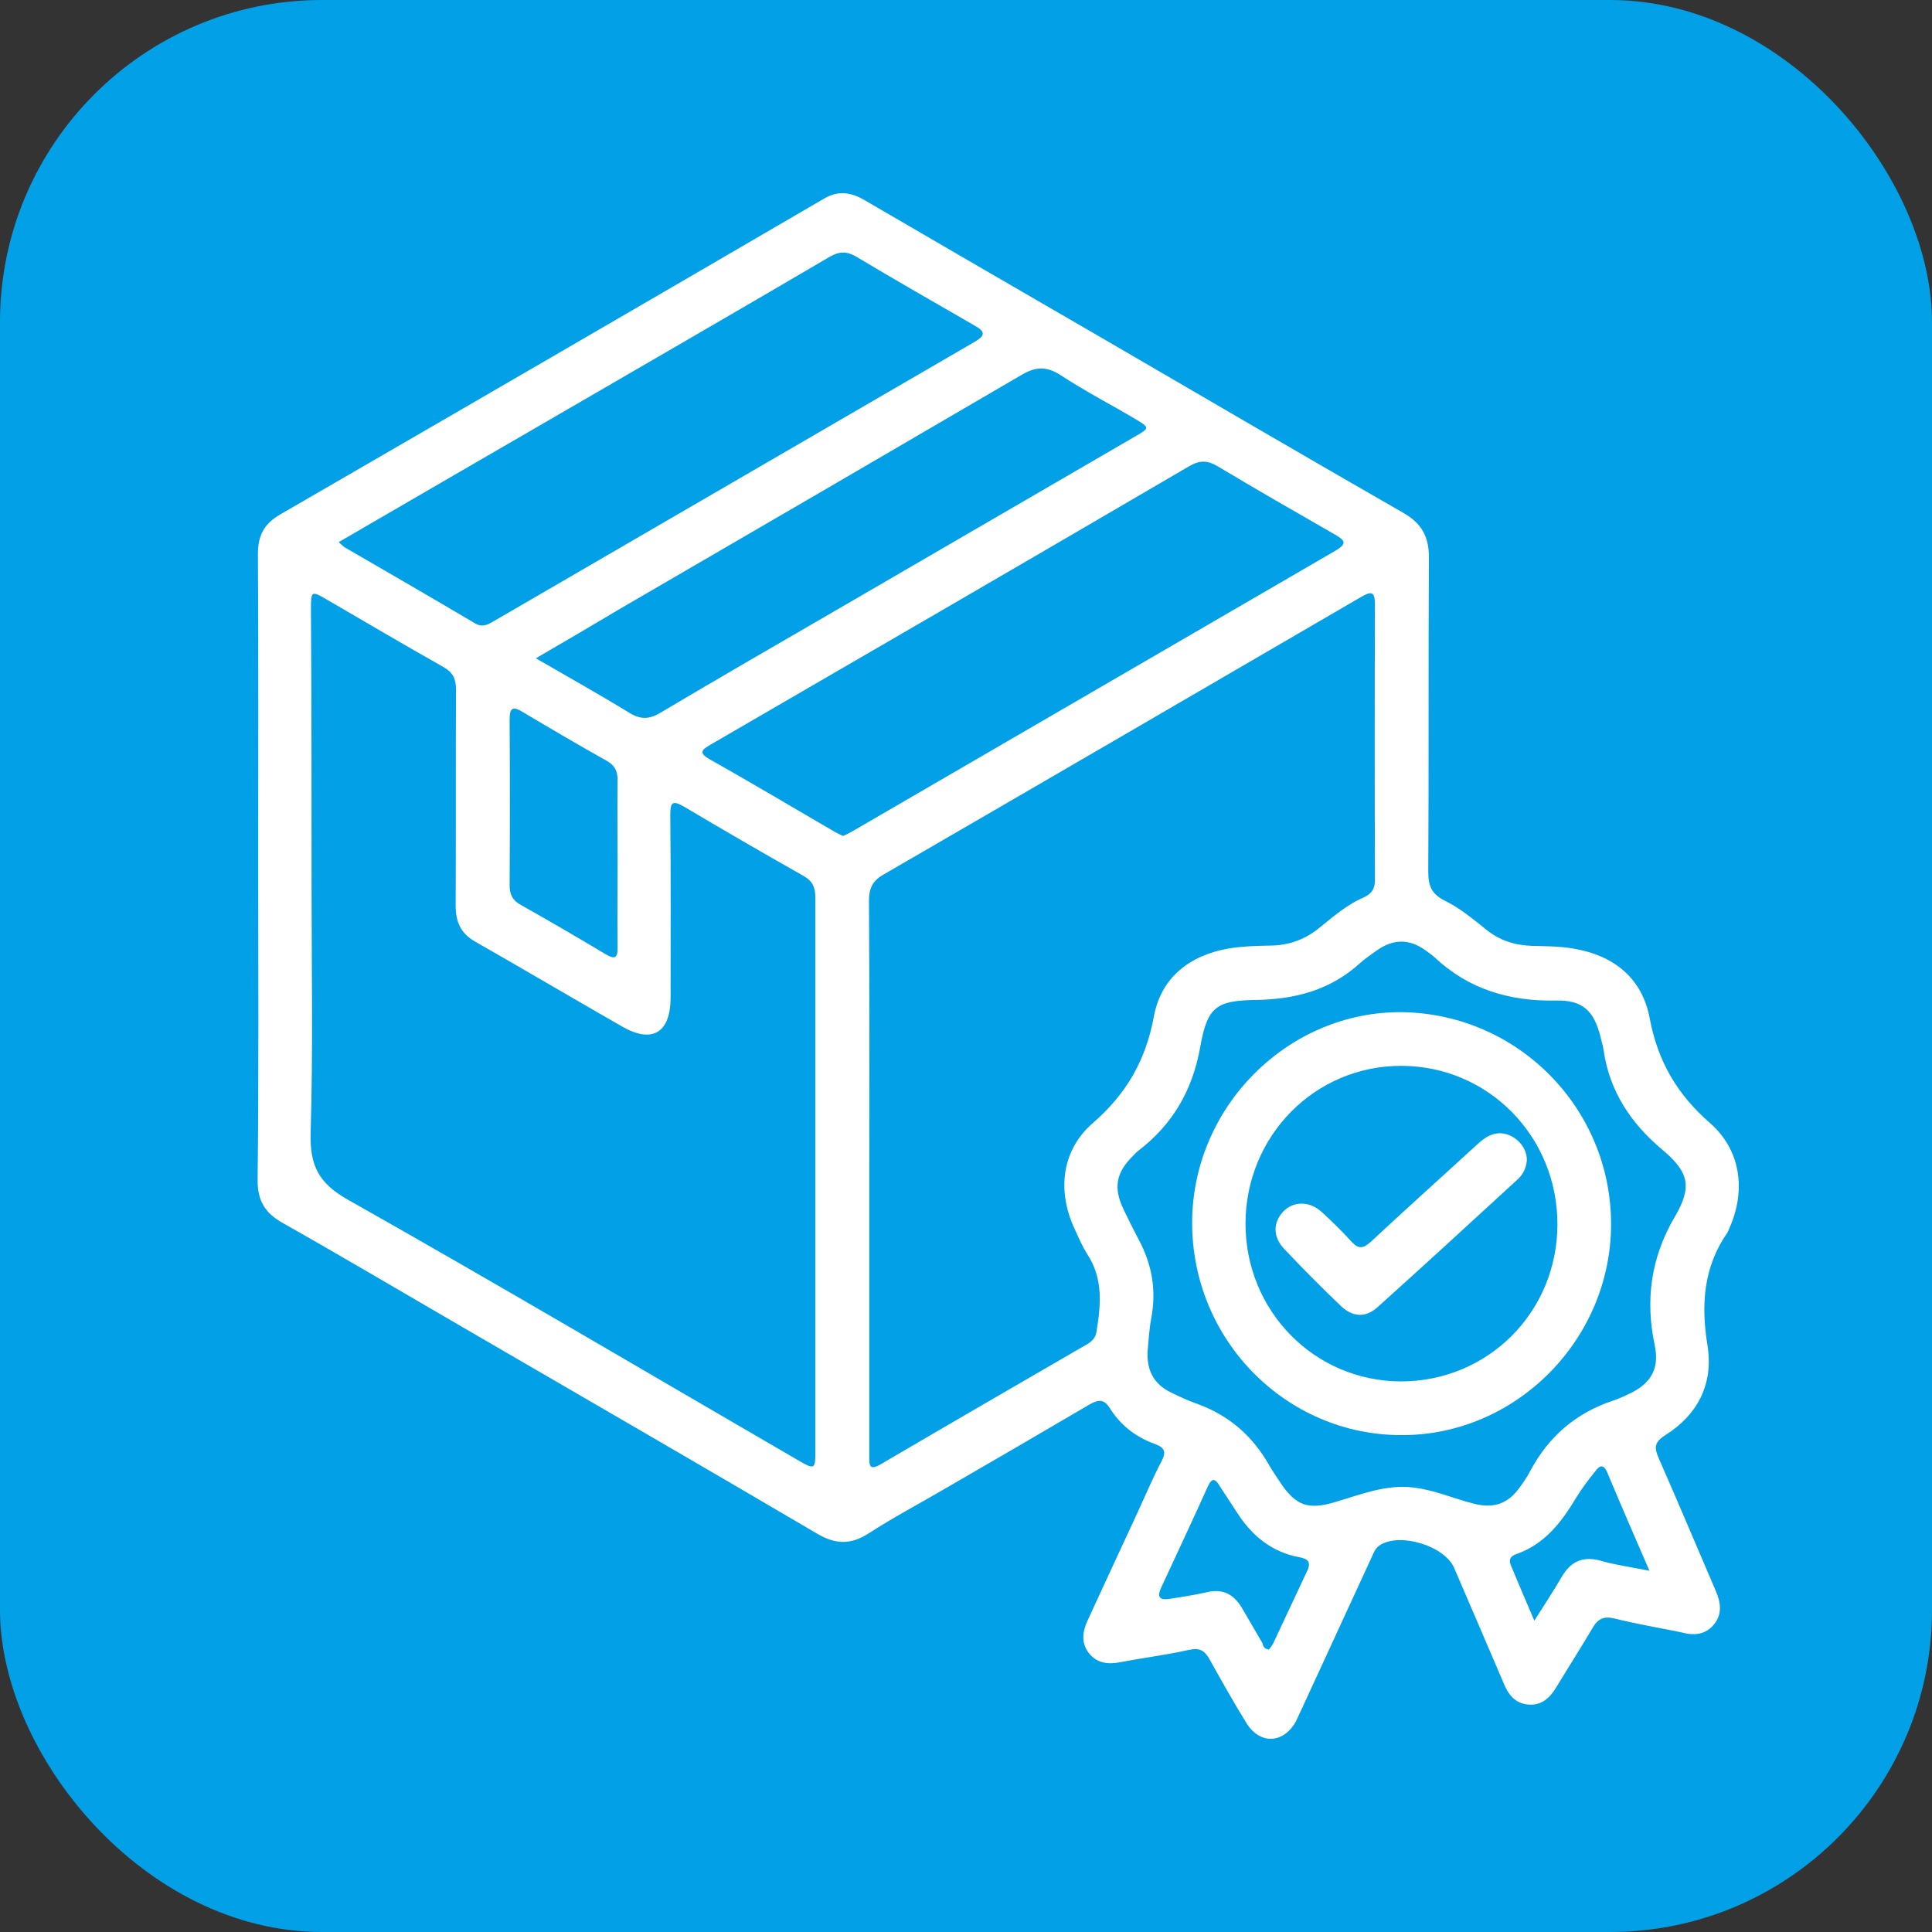 <svg width="60" height="60" viewBox="0 0 60 60" fill="none" xmlns="http://www.w3.org/2000/svg">
<rect x="0" y="0" width="60" height="60" fill="#333333" stroke="none"/>
<rect width="60" height="60" rx="10" fill="#01A0E7"/>
<path d="M8.019 26.919C8.019 23.682 8.029 20.444 8.01 17.207C8.01 16.622 8.203 16.261 8.717 15.968C14.345 12.711 19.974 9.445 25.592 6.168C26.038 5.905 26.435 5.973 26.852 6.217C29.331 7.66 31.811 9.103 34.291 10.537C37.391 12.341 40.491 14.155 43.601 15.939C44.153 16.261 44.376 16.67 44.376 17.304C44.356 20.561 44.376 23.808 44.356 27.065C44.356 27.494 44.444 27.758 44.87 27.972C45.335 28.197 45.752 28.547 46.168 28.879C46.594 29.22 47.059 29.357 47.592 29.376C48.009 29.386 48.425 29.386 48.832 29.454C50.111 29.659 51.002 30.371 51.234 31.629C51.486 32.965 52.087 33.989 53.104 34.876C54.053 35.705 54.228 36.943 53.724 38.104C53.695 38.162 53.676 38.231 53.647 38.279C52.901 39.352 52.823 40.522 53.027 41.78C53.22 42.98 52.726 43.935 51.719 44.569C51.37 44.793 51.37 44.959 51.515 45.291C52.116 46.656 52.697 48.04 53.288 49.415C53.443 49.776 53.492 50.137 53.22 50.459C52.968 50.761 52.62 50.8 52.252 50.703C52.174 50.683 52.097 50.673 52.019 50.654C51.389 50.527 50.76 50.42 50.14 50.264C49.82 50.186 49.636 50.264 49.471 50.537C49.103 51.161 48.716 51.765 48.338 52.389C48.135 52.731 47.873 52.975 47.456 52.936C47.05 52.897 46.846 52.633 46.701 52.282C46.187 51.083 45.674 49.883 45.16 48.694C44.86 48.001 43.465 47.582 42.845 47.992C42.7 48.089 42.651 48.245 42.584 48.392C41.857 49.971 41.131 51.541 40.404 53.121C40.346 53.238 40.297 53.355 40.239 53.472C39.852 54.154 39.125 54.184 38.709 53.511C38.312 52.867 37.944 52.214 37.575 51.551C37.42 51.268 37.265 51.161 36.926 51.239C36.229 51.395 35.512 51.483 34.805 51.619C34.408 51.697 34.059 51.658 33.807 51.327C33.565 51.005 33.623 50.654 33.778 50.322C34.301 49.181 34.834 48.04 35.357 46.909C35.59 46.402 35.812 45.876 36.074 45.378C36.229 45.086 36.161 44.949 35.861 44.842C35.289 44.637 34.815 44.276 34.485 43.76C34.291 43.438 34.117 43.457 33.826 43.623C32.334 44.501 30.843 45.368 29.341 46.236C28.556 46.695 27.743 47.124 26.977 47.621C26.416 47.982 25.941 47.962 25.379 47.631C21.814 45.534 18.239 43.467 14.665 41.39C12.698 40.249 10.742 39.089 8.756 37.967C8.213 37.655 8 37.275 8 36.651C8.039 33.394 8.019 30.157 8.019 26.919ZM9.676 27.455C9.676 30.03 9.724 32.614 9.647 35.188C9.618 36.193 9.899 36.748 10.8 37.255C15.498 39.908 20.148 42.658 24.817 45.368C25.292 45.642 25.321 45.622 25.321 45.105C25.321 39.362 25.321 33.608 25.321 27.865C25.321 27.563 25.234 27.358 24.953 27.202C23.713 26.5 22.483 25.788 21.252 25.057C20.884 24.842 20.816 24.91 20.816 25.32C20.836 27.202 20.826 29.084 20.826 30.976C20.826 32.068 20.264 32.419 19.325 31.883C17.794 31.005 16.273 30.108 14.752 29.24C14.306 28.986 14.151 28.625 14.151 28.128C14.161 25.885 14.151 23.652 14.161 21.41C14.161 21.078 14.064 20.883 13.774 20.717C12.563 20.035 11.361 19.323 10.151 18.621C9.666 18.338 9.657 18.348 9.657 18.933C9.676 21.761 9.676 24.608 9.676 27.455ZM26.997 36.514C26.997 39.41 26.997 42.307 26.997 45.212C26.997 45.505 26.987 45.69 27.365 45.466C29.477 44.228 31.598 42.999 33.72 41.77C33.875 41.682 34.01 41.585 34.049 41.38C34.185 40.542 34.272 39.722 33.768 38.952C33.613 38.708 33.497 38.435 33.381 38.182C32.819 36.992 32.964 35.715 33.952 34.866C34.979 33.969 35.58 32.936 35.832 31.58C36.054 30.361 36.936 29.669 38.166 29.454C38.583 29.386 38.99 29.376 39.406 29.367C39.968 29.367 40.462 29.211 40.917 28.86C41.373 28.499 41.799 28.109 42.342 27.875C42.623 27.748 42.71 27.572 42.7 27.28C42.69 24.442 42.69 21.614 42.7 18.777C42.7 18.357 42.584 18.357 42.264 18.543C37.324 21.419 32.383 24.296 27.433 27.163C27.094 27.358 26.987 27.592 26.987 27.972C27.006 30.82 26.997 33.667 26.997 36.514ZM35.638 41.995C35.618 42.599 35.861 42.999 36.364 43.243C36.636 43.379 36.917 43.506 37.198 43.604C38.176 43.964 38.903 44.598 39.416 45.505C39.523 45.69 39.639 45.856 39.755 46.032C40.239 46.763 40.627 46.9 41.47 46.646C42.264 46.412 43.049 46.09 43.901 46.197C44.56 46.275 45.16 46.548 45.8 46.705C46.391 46.851 46.836 46.695 47.185 46.207C47.311 46.041 47.427 45.866 47.524 45.681C48.096 44.608 48.948 43.877 50.101 43.496C50.266 43.438 50.43 43.37 50.585 43.291C51.264 42.98 51.544 42.511 51.389 41.78C51.089 40.366 51.273 39.05 52.01 37.792C52.562 36.856 52.455 36.397 51.612 35.695C50.644 34.876 49.985 33.891 49.801 32.614C49.781 32.468 49.733 32.331 49.704 32.194C49.501 31.385 49.142 31.054 48.328 31.073C46.895 31.102 45.616 30.732 44.55 29.727C44.453 29.64 44.347 29.571 44.24 29.493C43.766 29.162 43.291 29.162 42.806 29.484C42.613 29.62 42.409 29.757 42.235 29.913C41.315 30.751 40.22 31.034 39.009 31.054C37.769 31.073 37.498 31.268 37.275 32.507C37.043 33.843 36.423 34.915 35.357 35.734C35.289 35.783 35.241 35.842 35.183 35.9C34.66 36.417 34.572 36.885 34.892 37.558C35.047 37.88 35.202 38.192 35.367 38.504C35.773 39.264 35.919 40.064 35.754 40.932C35.686 41.302 35.667 41.673 35.638 41.995ZM10.519 16.836C10.616 16.924 10.664 16.973 10.712 17.002C12.059 17.782 13.405 18.562 14.742 19.352C14.965 19.489 15.13 19.411 15.314 19.303C20.303 16.407 25.282 13.511 30.271 10.615C30.62 10.41 30.591 10.293 30.262 10.108C29.041 9.406 27.82 8.704 26.609 7.982C26.29 7.787 26.047 7.806 25.738 7.992C22.783 9.727 19.809 11.444 16.854 13.16C14.762 14.369 12.669 15.588 10.519 16.836ZM26.183 25.963C26.299 25.905 26.416 25.856 26.522 25.788C31.511 22.892 36.49 19.996 41.479 17.099C41.857 16.875 41.76 16.778 41.46 16.602C40.239 15.9 39.009 15.198 37.808 14.476C37.488 14.291 37.256 14.291 36.936 14.476C31.986 17.372 27.026 20.249 22.066 23.126C21.775 23.292 21.698 23.389 22.047 23.584C23.345 24.316 24.623 25.076 25.912 25.827C25.999 25.876 26.086 25.915 26.183 25.963ZM16.641 20.444C17.649 21.029 18.598 21.556 19.518 22.121C19.877 22.346 20.148 22.355 20.516 22.131C22.308 21.068 24.11 20.025 25.912 18.982C29.031 17.168 32.141 15.364 35.26 13.55C35.706 13.296 35.706 13.277 35.26 13.014C34.485 12.555 33.691 12.146 32.935 11.649C32.499 11.366 32.16 11.385 31.715 11.649C27.578 14.067 23.442 16.475 19.295 18.884C18.443 19.391 17.581 19.898 16.641 20.444ZM19.179 26.822C19.179 25.954 19.169 25.086 19.179 24.218C19.179 23.945 19.092 23.769 18.85 23.633C17.968 23.136 17.096 22.628 16.234 22.112C15.944 21.936 15.827 21.956 15.827 22.336C15.837 24.052 15.837 25.778 15.827 27.494C15.827 27.787 15.924 27.972 16.186 28.109C17.067 28.606 17.939 29.113 18.801 29.63C19.092 29.805 19.189 29.757 19.179 29.415C19.169 28.557 19.179 27.689 19.179 26.822ZM39.406 51.229C39.445 51.18 39.493 51.122 39.532 51.054C39.891 50.293 40.239 49.542 40.598 48.782C40.724 48.508 40.617 48.411 40.356 48.362C39.503 48.206 38.883 47.699 38.418 46.977C38.234 46.695 38.05 46.412 37.866 46.129C37.74 45.924 37.643 45.885 37.517 46.149C37.043 47.202 36.548 48.255 36.064 49.298C35.9 49.649 36.064 49.698 36.355 49.649C36.733 49.591 37.11 49.532 37.488 49.445C37.992 49.328 38.321 49.523 38.573 49.942C38.786 50.303 38.99 50.663 39.203 51.024C39.222 51.112 39.261 51.21 39.406 51.229ZM51.225 48.782C50.75 47.689 50.324 46.705 49.907 45.71C49.801 45.466 49.675 45.515 49.559 45.671C49.336 45.944 49.123 46.227 48.939 46.529C48.483 47.29 47.96 47.962 47.088 48.265C46.924 48.323 46.846 48.421 46.914 48.596C47.146 49.152 47.379 49.698 47.65 50.332C47.98 49.815 48.251 49.396 48.503 48.967C48.774 48.508 49.132 48.323 49.675 48.46C50.14 48.596 50.634 48.664 51.225 48.782Z" fill="white"/>
<path d="M50.033 38.016C50.033 41.605 47.079 44.579 43.523 44.569C39.929 44.569 37.014 41.605 37.023 37.958C37.033 34.369 40.007 31.395 43.552 31.434C47.146 31.492 50.033 34.418 50.033 38.016ZM38.68 37.997C38.68 40.717 40.821 42.892 43.504 42.901C46.207 42.901 48.357 40.756 48.367 38.036C48.377 35.295 46.216 33.101 43.514 33.101C40.83 33.101 38.689 35.276 38.68 37.997Z" fill="white"/>
<path d="M47.418 36.036C47.398 36.271 47.301 36.475 47.127 36.631C45.684 37.958 44.24 39.284 42.787 40.59C42.409 40.932 42.002 40.912 41.625 40.542C41.034 39.976 40.453 39.391 39.891 38.796C39.523 38.416 39.532 37.967 39.852 37.626C40.172 37.294 40.675 37.294 41.053 37.645C41.373 37.938 41.683 38.24 41.973 38.562C42.187 38.796 42.332 38.777 42.564 38.572C43.62 37.587 44.696 36.622 45.761 35.647C45.965 35.461 46.158 35.266 46.439 35.208C46.914 35.11 47.427 35.539 47.418 36.036Z" fill="white"/>
</svg>
